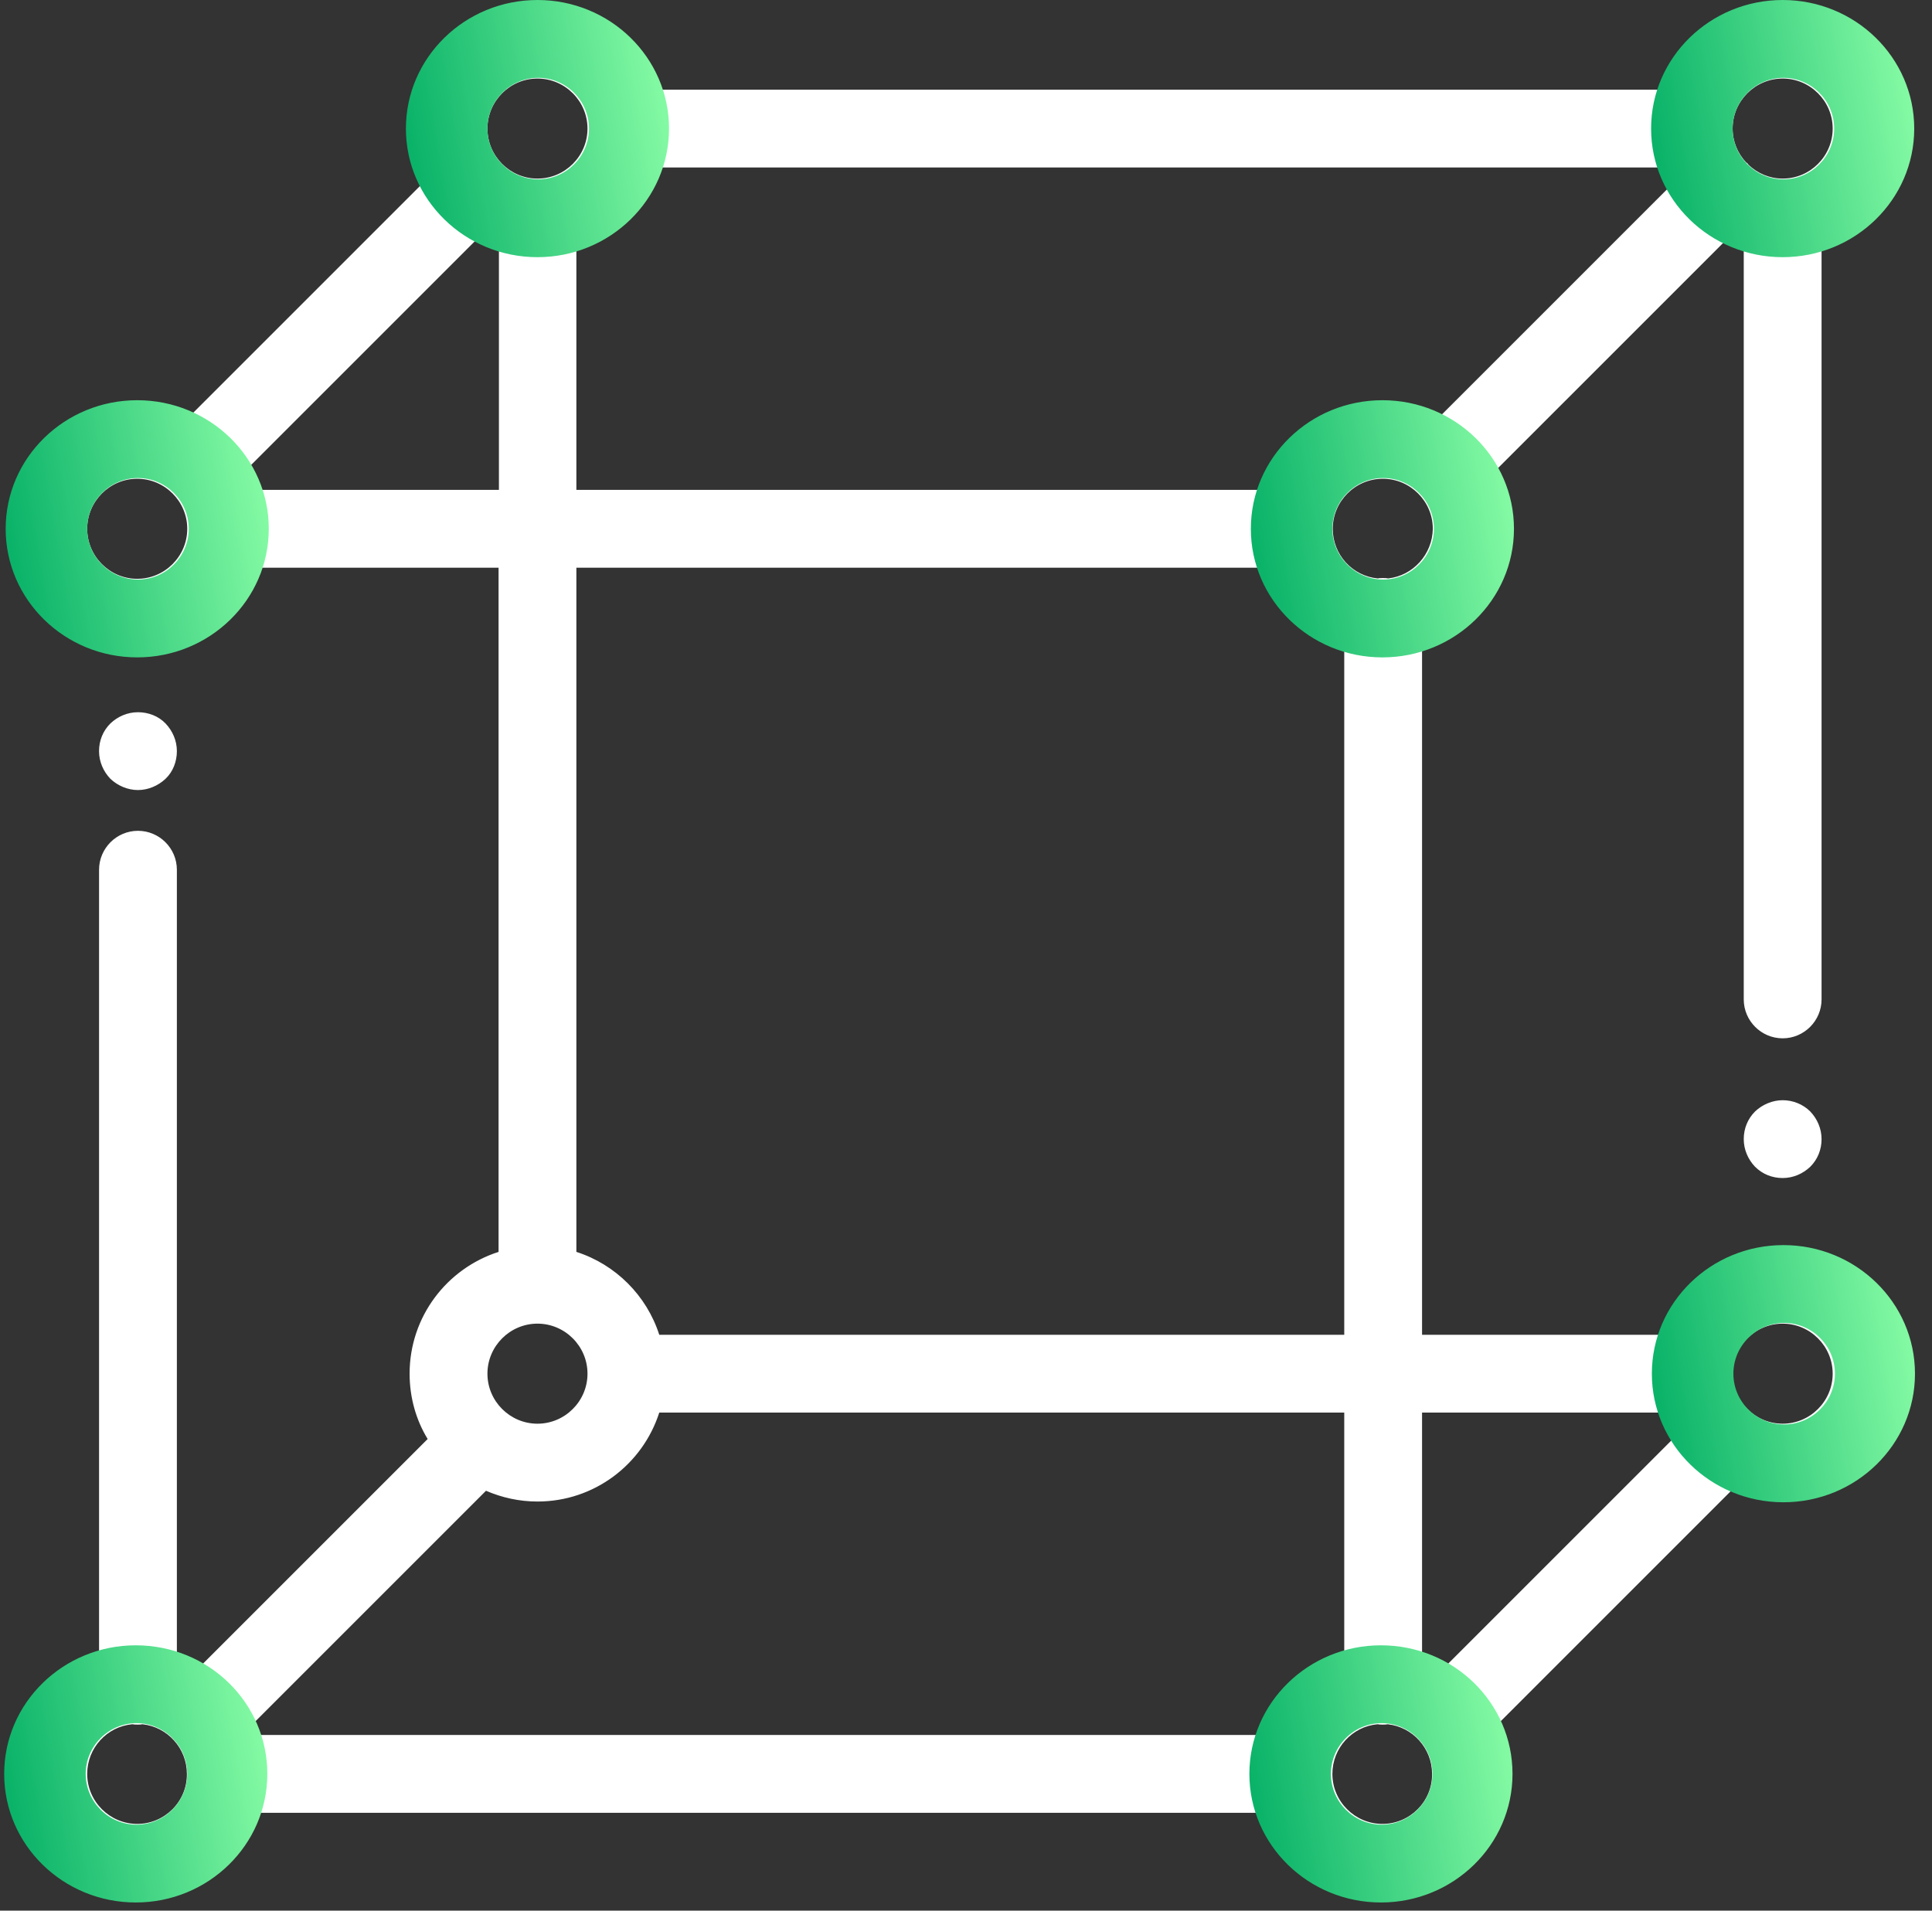 <svg width="91" height="90" viewBox="0 0 91 90" fill="none" xmlns="http://www.w3.org/2000/svg">
<rect x="0" y="0" width="91" height="90" fill="#333333" stroke="none"/>
<path d="M83.965 58.772C81.294 58.772 79.043 60.535 78.292 62.962H66.894V30.564C69.303 29.814 71.048 27.562 71.048 24.909C71.048 23.914 70.804 22.954 70.35 22.133L81.19 11.293C81.521 11.468 81.853 11.608 82.22 11.73V47.077C82.22 48.037 83.005 48.823 83.965 48.823C84.925 48.823 85.711 48.037 85.711 47.077V11.73C88.137 10.979 89.9 8.728 89.9 6.057C89.9 2.793 87.229 0.122 83.965 0.122C81.294 0.122 79.043 1.885 78.292 4.311H30.988C30.237 1.885 27.986 0.122 25.315 0.122C22.051 0.122 19.38 2.793 19.38 6.057C19.38 7 19.607 7.89 19.991 8.675L9.081 19.585C8.296 19.201 7.406 18.974 6.463 18.974C3.199 18.974 0.528 21.645 0.528 24.909C0.528 28.173 3.199 30.844 6.463 30.844C9.134 30.844 11.386 29.081 12.136 26.654H23.569V59.034C21.143 59.785 19.38 62.036 19.38 64.707C19.38 65.842 19.694 66.906 20.253 67.797L9.553 78.497C9.151 78.252 8.697 78.043 8.244 77.903V40.968C8.244 40.008 7.458 39.222 6.498 39.222C5.538 39.222 4.753 40.008 4.753 40.968V77.886C2.309 78.619 0.528 80.888 0.528 83.559C0.528 86.823 3.199 89.494 6.463 89.494C9.134 89.494 11.386 87.731 12.136 85.304H59.44C60.191 87.731 62.443 89.494 65.113 89.494C68.377 89.494 71.048 86.823 71.048 83.559C71.048 82.686 70.856 81.866 70.524 81.115L81.521 70.118C82.272 70.45 83.092 70.642 83.965 70.642C87.229 70.642 89.9 67.971 89.9 64.707C89.9 61.443 87.229 58.772 83.965 58.772ZM78.292 66.453C78.432 66.924 78.641 67.378 78.903 67.797L68.203 78.497C67.801 78.252 67.348 78.043 66.894 77.903V66.453H78.292ZM59.44 81.813H12.136C12.066 81.569 11.979 81.342 11.874 81.115L22.871 70.118C23.622 70.45 24.442 70.642 25.315 70.642C27.986 70.642 30.237 68.879 30.988 66.453H63.403V77.886C61.517 78.444 60.016 79.928 59.44 81.813ZM65.375 27.335C65.305 27.318 65.218 27.318 65.148 27.318C65.061 27.318 64.974 27.318 64.904 27.335C63.664 27.23 62.687 26.183 62.687 24.909C62.687 23.565 63.787 22.465 65.131 22.465C66.475 22.465 67.575 23.565 67.575 24.909C67.557 26.166 66.597 27.213 65.375 27.335ZM59.44 23.163H27.061V11.73C28.928 11.154 30.412 9.67 30.988 7.802H78.292C78.397 8.169 78.554 8.501 78.728 8.832L67.889 19.672C67.068 19.236 66.108 18.974 65.113 18.974C62.443 18.974 60.191 20.737 59.44 23.163ZM83.965 3.613C85.309 3.613 86.409 4.713 86.409 6.057C86.409 7.401 85.309 8.501 83.965 8.501C83.319 8.501 82.726 8.239 82.289 7.82C82.272 7.802 82.254 7.785 82.254 7.768C82.237 7.75 82.22 7.733 82.202 7.733C81.783 7.296 81.521 6.703 81.521 6.057C81.521 4.713 82.621 3.613 83.965 3.613ZM25.315 3.613C26.659 3.613 27.759 4.713 27.759 6.057C27.759 7.401 26.659 8.501 25.315 8.501C23.971 8.501 22.871 7.401 22.871 6.057C22.871 4.713 23.971 3.613 25.315 3.613ZM6.463 27.352C5.119 27.352 4.019 26.253 4.019 24.909C4.019 23.565 5.119 22.465 6.463 22.465C7.807 22.465 8.907 23.565 8.907 24.909C8.907 26.253 7.807 27.352 6.463 27.352ZM12.136 23.163C12.014 22.744 11.839 22.343 11.63 21.976L22.4 11.206C22.767 11.416 23.168 11.59 23.587 11.713V23.163H12.136ZM59.44 26.654C60.016 28.539 61.517 30.023 63.403 30.582V62.962H30.988C30.412 61.094 28.928 59.61 27.061 59.034V26.654H59.44ZM25.315 62.263C26.659 62.263 27.759 63.363 27.759 64.707C27.759 66.051 26.659 67.151 25.315 67.151C23.971 67.151 22.871 66.051 22.871 64.707C22.871 63.363 23.971 62.263 25.315 62.263ZM6.463 86.003C5.119 86.003 4.019 84.903 4.019 83.559C4.019 82.285 4.997 81.237 6.236 81.132C6.324 81.15 6.393 81.15 6.481 81.15C6.55 81.15 6.638 81.15 6.708 81.132C7.929 81.255 8.889 82.302 8.889 83.559C8.907 84.903 7.807 86.003 6.463 86.003ZM65.113 86.003C63.769 86.003 62.669 84.903 62.669 83.559C62.669 82.285 63.647 81.237 64.886 81.132C64.974 81.15 65.043 81.15 65.131 81.15C65.201 81.15 65.288 81.15 65.358 81.132C66.579 81.255 67.54 82.302 67.54 83.559C67.557 84.903 66.457 86.003 65.113 86.003ZM83.965 67.151C82.621 67.151 81.521 66.051 81.521 64.707C81.521 63.363 82.621 62.263 83.965 62.263C85.309 62.263 86.409 63.363 86.409 64.707C86.409 66.051 85.309 67.151 83.965 67.151Z" fill="white"/>
<path fill-rule="evenodd" clip-rule="evenodd" d="M19.293 6.057C19.293 2.744 22.003 0.035 25.315 0.035C28.003 0.035 30.272 1.794 31.052 4.224H78.228C79.009 1.794 81.278 0.035 83.966 0.035C87.278 0.035 89.988 2.744 89.988 6.057C89.988 8.744 88.228 11.014 85.798 11.794V47.077C85.798 48.085 84.974 48.91 83.966 48.91C82.957 48.91 82.133 48.085 82.133 47.077V11.792C81.806 11.681 81.506 11.554 81.207 11.4L70.458 22.149C70.899 22.97 71.136 23.923 71.136 24.909C71.136 27.578 69.394 29.848 66.981 30.628V62.874H78.228C79.009 60.444 81.278 58.685 83.966 58.685C87.278 58.685 89.988 61.395 89.988 64.707C89.988 68.019 87.278 70.729 83.966 70.729C83.101 70.729 82.287 70.543 81.541 70.222L70.629 81.135C70.95 81.88 71.136 82.694 71.136 83.559C71.136 86.871 68.426 89.581 65.114 89.581C62.426 89.581 60.157 87.821 59.377 85.391H12.2C11.42 87.821 9.151 89.581 6.464 89.581C3.151 89.581 0.441 86.871 0.441 83.559C0.441 80.871 2.218 78.585 4.666 77.821V40.968C4.666 39.959 5.49 39.135 6.498 39.135C7.507 39.135 8.331 39.959 8.331 40.968V77.839C8.75 77.974 9.166 78.165 9.54 78.387L20.143 67.784C19.598 66.891 19.293 65.833 19.293 64.707C19.293 62.019 21.053 59.75 23.483 58.97V26.741H12.2C11.42 29.171 9.151 30.931 6.464 30.931C3.151 30.931 0.441 28.221 0.441 24.909C0.441 21.596 3.151 18.887 6.464 18.887C7.398 18.887 8.281 19.106 9.064 19.479L19.886 8.657C19.513 7.874 19.293 6.991 19.293 6.057ZM25.315 0.209C22.099 0.209 19.468 2.841 19.468 6.057C19.468 6.985 19.691 7.862 20.07 8.637L20.097 8.693L9.099 19.691L9.043 19.663C8.269 19.285 7.392 19.061 6.464 19.061C3.248 19.061 0.616 21.693 0.616 24.909C0.616 28.125 3.248 30.756 6.464 30.756C9.095 30.756 11.313 29.019 12.053 26.628L12.072 26.567H23.657V59.098L23.596 59.117C21.205 59.857 19.468 62.076 19.468 64.707C19.468 65.825 19.777 66.874 20.327 67.75L20.364 67.809L9.566 78.607L9.508 78.571C9.112 78.33 8.665 78.124 8.218 77.987L8.157 77.968V40.968C8.157 40.056 7.41 39.309 6.498 39.309C5.587 39.309 4.84 40.056 4.84 40.968V77.951L4.778 77.969C2.37 78.692 0.616 80.928 0.616 83.559C0.616 86.775 3.248 89.406 6.464 89.406C9.095 89.406 11.313 87.669 12.053 85.278L12.072 85.217H59.505L59.524 85.278C60.264 87.669 62.483 89.406 65.114 89.406C68.33 89.406 70.961 86.775 70.961 83.559C70.961 82.699 70.772 81.891 70.445 81.15L70.421 81.096L81.502 70.014L81.557 70.038C82.297 70.365 83.106 70.555 83.966 70.555C87.181 70.555 89.813 67.923 89.813 64.707C89.813 61.491 87.181 58.859 83.966 58.859C81.334 58.859 79.115 60.596 78.376 62.987L78.357 63.049H66.807V30.5L66.868 30.481C69.241 29.741 70.961 27.523 70.961 24.909C70.961 23.928 70.72 22.982 70.274 22.175L70.242 22.118L81.174 11.186L81.231 11.216C81.558 11.388 81.885 11.526 82.248 11.647L82.307 11.667V47.077C82.307 47.989 83.054 48.735 83.966 48.735C84.877 48.735 85.624 47.989 85.624 47.077V11.665L85.685 11.646C88.076 10.907 89.813 8.688 89.813 6.057C89.813 2.841 87.181 0.209 83.966 0.209C81.334 0.209 79.115 1.946 78.376 4.337L78.357 4.399H30.924L30.905 4.337C30.165 1.946 27.947 0.209 25.315 0.209ZM25.315 3.7C24.02 3.7 22.959 4.761 22.959 6.057C22.959 7.353 24.02 8.413 25.315 8.413C26.611 8.413 27.672 7.353 27.672 6.057C27.672 4.761 26.611 3.7 25.315 3.7ZM22.784 6.057C22.784 4.665 23.923 3.526 25.315 3.526C26.708 3.526 27.846 4.665 27.846 6.057C27.846 7.449 26.708 8.588 25.315 8.588C23.923 8.588 22.784 7.449 22.784 6.057ZM83.966 3.7C82.67 3.7 81.609 4.761 81.609 6.057C81.609 6.67 81.854 7.235 82.249 7.655C82.263 7.661 82.274 7.668 82.281 7.674C82.295 7.684 82.308 7.697 82.315 7.704L82.342 7.731V7.749C82.345 7.751 82.347 7.754 82.351 7.757C82.772 8.161 83.344 8.413 83.966 8.413C85.261 8.413 86.322 7.353 86.322 6.057C86.322 4.761 85.261 3.7 83.966 3.7ZM81.434 6.057C81.434 4.665 82.573 3.526 83.966 3.526C85.358 3.526 86.496 4.665 86.496 6.057C86.496 7.449 85.358 8.588 83.966 8.588C83.296 8.588 82.681 8.316 82.229 7.883L82.228 7.881L82.227 7.88C82.219 7.872 82.206 7.86 82.196 7.846C82.191 7.84 82.185 7.831 82.18 7.82H82.165L82.139 7.793C81.706 7.341 81.434 6.727 81.434 6.057ZM30.924 7.715H78.358L78.376 7.778C78.479 8.136 78.632 8.462 78.806 8.792L78.836 8.848L67.905 19.779L67.848 19.749C67.04 19.319 66.094 19.061 65.114 19.061C62.483 19.061 60.264 20.798 59.524 23.189L59.505 23.25H26.974V11.665L27.035 11.646C28.875 11.079 30.337 9.617 30.905 7.777L30.924 7.715ZM31.052 7.89C30.461 9.735 28.994 11.203 27.148 11.794V23.076H59.377C60.157 20.646 62.426 18.887 65.114 18.887C66.101 18.887 67.053 19.14 67.873 19.565L78.622 8.816C78.468 8.52 78.328 8.219 78.227 7.89H31.052ZM22.386 11.097L22.444 11.13C22.805 11.337 23.2 11.508 23.612 11.629L23.674 11.647V23.25H12.071L12.053 23.188C11.933 22.776 11.761 22.38 11.555 22.019L11.521 21.962L22.386 11.097ZM22.415 11.315L11.739 21.991C11.927 22.329 12.085 22.695 12.202 23.076H23.5V11.777C23.119 11.661 22.753 11.502 22.415 11.315ZM6.464 22.552C5.168 22.552 4.107 23.613 4.107 24.909C4.107 26.204 5.168 27.265 6.464 27.265C7.759 27.265 8.82 26.204 8.82 24.909C8.82 23.613 7.759 22.552 6.464 22.552ZM3.932 24.909C3.932 23.516 5.071 22.378 6.464 22.378C7.856 22.378 8.995 23.516 8.995 24.909C8.995 26.301 7.856 27.44 6.464 27.44C5.071 27.44 3.932 26.301 3.932 24.909ZM65.131 22.552C63.835 22.552 62.775 23.613 62.775 24.909C62.775 26.133 63.71 27.139 64.898 27.247C64.975 27.23 65.065 27.23 65.142 27.23H65.153C65.216 27.23 65.304 27.23 65.381 27.247C66.551 27.122 67.47 26.116 67.488 24.908C67.487 23.613 66.427 22.552 65.131 22.552ZM62.6 24.909C62.6 23.516 63.739 22.378 65.131 22.378C66.523 22.378 67.662 23.516 67.662 24.909L67.662 24.91C67.644 26.21 66.651 27.295 65.384 27.422L65.369 27.423L65.354 27.42C65.297 27.405 65.221 27.405 65.149 27.405C65.058 27.405 64.983 27.405 64.925 27.42L64.911 27.423L64.897 27.422C63.612 27.313 62.6 26.228 62.6 24.909ZM26.974 26.567H59.505L59.524 26.629C60.092 28.486 61.571 29.948 63.428 30.498L63.49 30.516V63.049H30.924L30.905 62.987C30.337 61.147 28.875 59.685 27.035 59.117L26.974 59.098V26.567ZM27.148 26.741V58.97C28.994 59.561 30.461 61.028 31.052 62.874H63.316V30.646C61.452 30.072 59.968 28.605 59.376 26.741H27.148ZM25.315 62.35C24.02 62.35 22.959 63.411 22.959 64.707C22.959 66.003 24.02 67.063 25.315 67.063C26.611 67.063 27.672 66.003 27.672 64.707C27.672 63.411 26.611 62.35 25.315 62.35ZM22.784 64.707C22.784 63.315 23.923 62.176 25.315 62.176C26.708 62.176 27.846 63.315 27.846 64.707C27.846 66.099 26.708 67.238 25.315 67.238C23.923 67.238 22.784 66.099 22.784 64.707ZM83.966 62.35C82.67 62.35 81.609 63.411 81.609 64.707C81.609 66.003 82.67 67.063 83.966 67.063C85.261 67.063 86.322 66.003 86.322 64.707C86.322 63.411 85.261 62.35 83.966 62.35ZM81.434 64.707C81.434 63.315 82.573 62.176 83.966 62.176C85.358 62.176 86.496 63.315 86.496 64.707C86.496 66.099 85.358 67.238 83.966 67.238C82.573 67.238 81.434 66.099 81.434 64.707ZM30.924 66.365H63.49V77.951L63.428 77.969C61.571 78.52 60.092 79.982 59.524 81.839L59.505 81.9H12.071L12.053 81.837C11.984 81.598 11.899 81.375 11.795 81.151L11.77 81.096L22.852 70.014L22.907 70.038C23.647 70.365 24.456 70.555 25.315 70.555C27.947 70.555 30.165 68.818 30.905 66.427L30.924 66.365ZM31.052 66.54C30.272 68.97 28.003 70.729 25.315 70.729C24.451 70.729 23.637 70.543 22.891 70.222L11.979 81.134C12.066 81.326 12.14 81.52 12.202 81.726H59.376C59.968 79.863 61.452 78.395 63.316 77.821V66.54H31.052ZM66.807 66.365H78.358L78.376 66.428C78.513 66.891 78.719 67.338 78.977 67.75L79.014 67.809L68.216 78.607L68.158 78.571C67.762 78.33 67.315 78.124 66.868 77.987L66.807 77.968V66.365ZM66.981 66.54V77.839C67.4 77.974 67.816 78.165 68.19 78.387L78.793 67.784C78.555 67.394 78.363 66.975 78.228 66.54H66.981ZM6.701 81.044L6.717 81.046C7.983 81.172 8.977 82.257 8.977 83.558C8.995 84.951 7.855 86.09 6.464 86.09C5.071 86.09 3.932 84.951 3.932 83.559C3.932 82.239 4.945 81.154 6.229 81.045L6.242 81.044L6.254 81.047C6.331 81.062 6.393 81.063 6.481 81.063C6.554 81.063 6.629 81.062 6.687 81.048L6.701 81.044ZM65.352 81.044L65.367 81.046C66.633 81.172 67.627 82.257 67.627 83.558C67.627 83.558 67.627 83.558 67.627 83.559H67.54L67.627 83.558C67.627 83.558 67.627 83.558 67.627 83.558C67.645 84.951 66.505 86.09 65.114 86.09C63.721 86.09 62.583 84.951 62.583 83.559C62.583 82.239 63.595 81.154 64.879 81.045L64.892 81.044L64.904 81.047C64.982 81.062 65.043 81.063 65.131 81.063C65.204 81.063 65.279 81.062 65.337 81.048L65.352 81.044ZM6.232 81.22C5.044 81.327 4.107 82.334 4.107 83.559C4.107 84.855 5.168 85.915 6.464 85.915C7.76 85.915 8.819 84.855 8.803 83.56L8.803 83.559C8.803 82.352 7.884 81.345 6.713 81.221C6.636 81.237 6.548 81.237 6.486 81.237H6.478C6.396 81.237 6.322 81.237 6.232 81.22ZM64.882 81.22C63.694 81.327 62.757 82.334 62.757 83.559C62.757 84.855 63.818 85.915 65.114 85.915C66.41 85.915 67.469 84.855 67.453 83.56L67.453 83.559C67.453 82.352 66.534 81.345 65.364 81.221C65.287 81.237 65.198 81.237 65.136 81.237H65.128C65.046 81.237 64.972 81.237 64.882 81.22Z" fill="white"/>
<path d="M6.498 37.128C6.952 37.128 7.406 36.936 7.738 36.622C8.069 36.307 8.244 35.854 8.244 35.382C8.244 34.911 8.052 34.475 7.738 34.143C7.424 33.811 6.97 33.637 6.498 33.637C6.027 33.637 5.591 33.829 5.259 34.143C4.927 34.475 4.753 34.911 4.753 35.382C4.753 35.854 4.945 36.29 5.259 36.622C5.591 36.936 6.045 37.128 6.498 37.128Z" fill="white"/>
<path fill-rule="evenodd" clip-rule="evenodd" d="M5.199 34.079C5.545 33.751 6.002 33.549 6.498 33.549C6.99 33.549 7.468 33.732 7.801 34.083C8.129 34.429 8.331 34.887 8.331 35.382C8.331 35.874 8.148 36.352 7.797 36.685C7.45 37.013 6.976 37.215 6.498 37.215C6.02 37.215 5.545 37.013 5.199 36.685L5.197 36.683L5.195 36.681C4.867 36.335 4.665 35.878 4.665 35.382C4.665 34.889 4.848 34.43 5.197 34.081L5.198 34.079L5.199 34.079ZM5.319 34.205C5.005 34.52 4.84 34.934 4.84 35.382C4.84 35.828 5.021 36.243 5.32 36.56C5.637 36.859 6.069 37.04 6.498 37.04C6.928 37.04 7.361 36.858 7.677 36.558C7.989 36.262 8.156 35.833 8.156 35.382C8.156 34.935 7.974 34.52 7.674 34.203C7.378 33.891 6.948 33.724 6.498 33.724C6.051 33.724 5.636 33.906 5.319 34.205Z" fill="white"/>
<path d="M83.965 51.912C83.511 51.912 83.058 52.104 82.726 52.418C82.394 52.75 82.22 53.186 82.22 53.658C82.22 54.129 82.412 54.565 82.726 54.897C83.058 55.229 83.494 55.403 83.965 55.403C84.437 55.403 84.873 55.211 85.205 54.897C85.536 54.565 85.711 54.129 85.711 53.658C85.711 53.186 85.519 52.75 85.205 52.418C84.873 52.087 84.419 51.912 83.965 51.912Z" fill="white"/>
<path fill-rule="evenodd" clip-rule="evenodd" d="M82.666 52.355C83.013 52.027 83.488 51.825 83.966 51.825C84.441 51.825 84.918 52.008 85.267 52.357L85.268 52.359L85.268 52.359C85.597 52.705 85.798 53.163 85.798 53.658C85.798 54.152 85.615 54.611 85.267 54.959L85.265 54.961L85.265 54.961C84.919 55.289 84.461 55.491 83.966 55.491C83.472 55.491 83.013 55.308 82.665 54.959L82.663 54.957L82.663 54.957C82.335 54.611 82.133 54.154 82.133 53.658C82.133 53.164 82.316 52.706 82.665 52.357L82.666 52.355L82.666 52.355ZM82.787 52.481C82.473 52.796 82.307 53.209 82.307 53.658C82.307 54.105 82.489 54.52 82.789 54.837C83.103 55.151 83.517 55.316 83.966 55.316C84.412 55.316 84.827 55.135 85.144 54.835C85.458 54.52 85.624 54.107 85.624 53.658C85.624 53.211 85.442 52.796 85.142 52.48C84.828 52.166 84.397 52 83.966 52C83.536 52 83.104 52.182 82.787 52.481Z" fill="white"/>
<path d="M6.464 18.939C3.095 18.939 0.354 21.61 0.354 24.909C0.354 28.208 3.095 30.879 6.464 30.879C9.833 30.879 12.573 28.208 12.573 24.909C12.573 21.61 9.833 18.939 6.464 18.939ZM6.499 27.388C5.137 27.388 4.02 26.271 4.02 24.909C4.02 23.548 5.137 22.43 6.499 22.43C7.86 22.43 8.977 23.548 8.977 24.909C8.977 26.271 7.86 27.388 6.499 27.388Z" fill="url(#paint0_linear_667_22179)"/>
<path fill-rule="evenodd" clip-rule="evenodd" d="M0.267 24.909C0.267 21.559 3.048 18.852 6.463 18.852C9.878 18.852 12.66 21.559 12.66 24.909C12.66 28.258 9.878 30.966 6.463 30.966C3.048 30.966 0.267 28.258 0.267 24.909ZM6.463 19.026C3.141 19.026 0.441 21.66 0.441 24.909C0.441 28.157 3.141 30.791 6.463 30.791C9.786 30.791 12.485 28.157 12.485 24.909C12.485 21.66 9.786 19.026 6.463 19.026ZM6.498 22.517C5.185 22.517 4.107 23.595 4.107 24.909C4.107 26.222 5.185 27.3 6.498 27.3C7.812 27.3 8.89 26.222 8.89 24.909C8.89 23.595 7.812 22.517 6.498 22.517ZM3.932 24.909C3.932 23.499 5.088 22.343 6.498 22.343C7.908 22.343 9.064 23.499 9.064 24.909C9.064 26.318 7.908 27.474 6.498 27.474C5.088 27.474 3.932 26.318 3.932 24.909Z" fill="url(#paint1_linear_667_22179)"/>
<path d="M25.315 0.087C21.947 0.087 19.206 2.758 19.206 6.057C19.206 9.356 21.947 12.026 25.315 12.026C28.684 12.026 31.425 9.356 31.425 6.057C31.425 2.758 28.684 0.087 25.315 0.087ZM25.35 8.535C23.989 8.535 22.872 7.418 22.872 6.057C22.872 4.695 23.989 3.578 25.35 3.578C26.712 3.578 27.829 4.695 27.829 6.057C27.829 7.418 26.712 8.535 25.35 8.535Z" fill="url(#paint2_linear_667_22179)"/>
<path fill-rule="evenodd" clip-rule="evenodd" d="M19.119 6.057C19.119 2.708 21.901 0 25.316 0C28.731 0 31.512 2.708 31.512 6.057C31.512 9.406 28.731 12.114 25.316 12.114C21.901 12.114 19.119 9.406 19.119 6.057ZM25.316 0.175C21.993 0.175 19.294 2.808 19.294 6.057C19.294 9.306 21.993 11.94 25.316 11.94C28.639 11.94 31.338 9.306 31.338 6.057C31.338 2.808 28.639 0.175 25.316 0.175ZM25.351 3.666C24.037 3.666 22.959 4.744 22.959 6.057C22.959 7.37 24.037 8.448 25.351 8.448C26.664 8.448 27.742 7.37 27.742 6.057C27.742 4.744 26.664 3.666 25.351 3.666ZM22.785 6.057C22.785 4.647 23.941 3.491 25.351 3.491C26.761 3.491 27.917 4.647 27.917 6.057C27.917 7.467 26.761 8.623 25.351 8.623C23.941 8.623 22.785 7.467 22.785 6.057Z" fill="url(#paint3_linear_667_22179)"/>
<path d="M65.114 18.939C61.745 18.939 59.005 21.61 59.005 24.909C59.005 28.208 61.745 30.879 65.114 30.879C68.483 30.879 71.224 28.208 71.224 24.909C71.224 21.61 68.483 18.939 65.114 18.939ZM65.149 27.388C63.788 27.388 62.67 26.271 62.67 24.909C62.67 23.548 63.788 22.43 65.149 22.43C66.511 22.43 67.628 23.548 67.628 24.909C67.628 26.271 66.511 27.388 65.149 27.388Z" fill="url(#paint4_linear_667_22179)"/>
<path fill-rule="evenodd" clip-rule="evenodd" d="M58.917 24.909C58.917 21.559 61.699 18.852 65.114 18.852C68.529 18.852 71.31 21.559 71.31 24.909C71.31 28.258 68.529 30.966 65.114 30.966C61.699 30.966 58.917 28.258 58.917 24.909ZM65.114 19.026C61.791 19.026 59.092 21.66 59.092 24.909C59.092 28.157 61.791 30.791 65.114 30.791C68.436 30.791 71.136 28.157 71.136 24.909C71.136 21.66 68.436 19.026 65.114 19.026ZM65.149 22.517C63.835 22.517 62.757 23.595 62.757 24.909C62.757 26.222 63.835 27.3 65.149 27.3C66.462 27.3 67.54 26.222 67.54 24.909C67.54 23.595 66.462 22.517 65.149 22.517ZM62.583 24.909C62.583 23.499 63.739 22.343 65.149 22.343C66.558 22.343 67.715 23.499 67.715 24.909C67.715 26.318 66.558 27.474 65.149 27.474C63.739 27.474 62.583 26.318 62.583 24.909Z" fill="url(#paint5_linear_667_22179)"/>
<path d="M83.966 0.087C80.597 0.087 77.856 2.758 77.856 6.057C77.856 9.356 80.597 12.026 83.966 12.026C87.335 12.026 90.075 9.356 90.075 6.057C90.075 2.758 87.335 0.087 83.966 0.087ZM84.001 8.535C82.639 8.535 81.522 7.418 81.522 6.057C81.522 4.695 82.639 3.578 84.001 3.578C85.362 3.578 86.479 4.695 86.479 6.057C86.479 7.418 85.362 8.535 84.001 8.535Z" fill="url(#paint6_linear_667_22179)"/>
<path fill-rule="evenodd" clip-rule="evenodd" d="M77.769 6.057C77.769 2.708 80.551 0 83.966 0C87.381 0 90.163 2.708 90.163 6.057C90.163 9.406 87.381 12.114 83.966 12.114C80.551 12.114 77.769 9.406 77.769 6.057ZM83.966 0.175C80.644 0.175 77.944 2.808 77.944 6.057C77.944 9.306 80.644 11.94 83.966 11.94C87.289 11.94 89.988 9.306 89.988 6.057C89.988 2.808 87.289 0.175 83.966 0.175ZM84.001 3.666C82.688 3.666 81.61 4.744 81.61 6.057C81.61 7.37 82.688 8.448 84.001 8.448C85.314 8.448 86.392 7.37 86.392 6.057C86.392 4.744 85.314 3.666 84.001 3.666ZM81.435 6.057C81.435 4.647 82.591 3.491 84.001 3.491C85.411 3.491 86.567 4.647 86.567 6.057C86.567 7.467 85.411 8.623 84.001 8.623C82.591 8.623 81.435 7.467 81.435 6.057Z" fill="url(#paint7_linear_667_22179)"/>
<path d="M84 58.737C80.631 58.737 77.891 61.408 77.891 64.707C77.891 68.006 80.631 70.677 84 70.677C87.369 70.677 90.109 68.006 90.109 64.707C90.109 61.408 87.369 58.737 84 58.737ZM84.035 67.186C82.673 67.186 81.556 66.069 81.556 64.707C81.556 63.346 82.673 62.228 84.035 62.228C85.396 62.228 86.514 63.346 86.514 64.707C86.514 66.069 85.396 67.186 84.035 67.186Z" fill="url(#paint8_linear_667_22179)"/>
<path fill-rule="evenodd" clip-rule="evenodd" d="M77.805 64.707C77.805 61.358 80.586 58.65 84.001 58.65C87.416 58.65 90.198 61.358 90.198 64.707C90.198 68.056 87.416 70.764 84.001 70.764C80.586 70.764 77.805 68.056 77.805 64.707ZM84.001 58.825C80.679 58.825 77.979 61.458 77.979 64.707C77.979 67.956 80.679 70.589 84.001 70.589C87.324 70.589 90.023 67.956 90.023 64.707C90.023 61.458 87.324 58.825 84.001 58.825ZM84.036 62.316C82.723 62.316 81.645 63.394 81.645 64.707C81.645 66.02 82.723 67.098 84.036 67.098C85.35 67.098 86.428 66.02 86.428 64.707C86.428 63.394 85.35 62.316 84.036 62.316ZM81.47 64.707C81.47 63.297 82.626 62.141 84.036 62.141C85.446 62.141 86.602 63.297 86.602 64.707C86.602 66.117 85.446 67.273 84.036 67.273C82.626 67.273 81.47 66.117 81.47 64.707Z" fill="url(#paint9_linear_667_22179)"/>
<path d="M6.395 77.589C3.026 77.589 0.285 80.26 0.285 83.559C0.285 86.858 3.026 89.529 6.395 89.529C9.763 89.529 12.504 86.858 12.504 83.559C12.504 80.26 9.781 77.589 6.395 77.589ZM6.429 86.038C5.068 86.038 3.951 84.921 3.951 83.559C3.951 82.198 5.068 81.08 6.429 81.08C7.791 81.08 8.908 82.198 8.908 83.559C8.908 84.921 7.791 86.038 6.429 86.038Z" fill="url(#paint10_linear_667_22179)"/>
<path fill-rule="evenodd" clip-rule="evenodd" d="M0.197 83.559C0.197 80.21 2.979 77.502 6.394 77.502C9.827 77.502 12.591 80.21 12.591 83.559C12.591 86.908 9.809 89.616 6.394 89.616C2.979 89.616 0.197 86.908 0.197 83.559ZM6.394 77.677C3.071 77.677 0.372 80.31 0.372 83.559C0.372 86.808 3.071 89.441 6.394 89.441C9.717 89.441 12.416 86.808 12.416 83.559C12.416 80.31 9.734 77.677 6.394 77.677ZM6.429 81.168C5.116 81.168 4.037 82.246 4.037 83.559C4.037 84.872 5.116 85.95 6.429 85.95C7.742 85.95 8.82 84.872 8.82 83.559C8.82 82.246 7.742 81.168 6.429 81.168ZM3.863 83.559C3.863 82.149 5.019 80.993 6.429 80.993C7.839 80.993 8.995 82.149 8.995 83.559C8.995 84.969 7.839 86.125 6.429 86.125C5.019 86.125 3.863 84.969 3.863 83.559Z" fill="url(#paint11_linear_667_22179)"/>
<path d="M65.044 77.589C61.675 77.589 58.935 80.26 58.935 83.559C58.935 86.858 61.675 89.528 65.044 89.528C68.413 89.528 71.153 86.858 71.153 83.559C71.153 80.26 68.43 77.589 65.044 77.589ZM65.079 86.037C63.717 86.037 62.6 84.92 62.6 83.559C62.6 82.197 63.717 81.08 65.079 81.08C66.44 81.08 67.558 82.197 67.558 83.559C67.558 84.92 66.44 86.037 65.079 86.037Z" fill="url(#paint12_linear_667_22179)"/>
<path fill-rule="evenodd" clip-rule="evenodd" d="M58.848 83.559C58.848 80.21 61.629 77.502 65.044 77.502C68.477 77.502 71.241 80.21 71.241 83.559C71.241 86.908 68.459 89.616 65.044 89.616C61.629 89.616 58.848 86.908 58.848 83.559ZM65.044 77.677C61.722 77.677 59.022 80.31 59.022 83.559C59.022 86.808 61.722 89.441 65.044 89.441C68.367 89.441 71.066 86.808 71.066 83.559C71.066 80.31 68.384 77.677 65.044 77.677ZM65.079 81.168C63.766 81.168 62.688 82.246 62.688 83.559C62.688 84.872 63.766 85.95 65.079 85.95C66.392 85.95 67.471 84.872 67.471 83.559C67.471 82.246 66.392 81.168 65.079 81.168ZM62.513 83.559C62.513 82.149 63.669 80.993 65.079 80.993C66.489 80.993 67.645 82.149 67.645 83.559C67.645 84.969 66.489 86.125 65.079 86.125C63.669 86.125 62.513 84.969 62.513 83.559Z" fill="url(#paint13_linear_667_22179)"/>
<defs>
<linearGradient id="paint0_linear_667_22179" x1="0.354" y1="30.879" x2="14.206" y2="28.517" gradientUnits="userSpaceOnUse">
<stop stop-color="#00AD64"/>
<stop offset="1" stop-color="#8DFFA8"/>
</linearGradient>
<linearGradient id="paint1_linear_667_22179" x1="0.267" y1="30.966" x2="14.316" y2="28.571" gradientUnits="userSpaceOnUse">
<stop stop-color="#00AD64"/>
<stop offset="1" stop-color="#8DFFA8"/>
</linearGradient>
<linearGradient id="paint2_linear_667_22179" x1="19.206" y1="12.026" x2="33.058" y2="9.665" gradientUnits="userSpaceOnUse">
<stop stop-color="#00AD64"/>
<stop offset="1" stop-color="#8DFFA8"/>
</linearGradient>
<linearGradient id="paint3_linear_667_22179" x1="19.119" y1="12.114" x2="33.169" y2="9.719" gradientUnits="userSpaceOnUse">
<stop stop-color="#00AD64"/>
<stop offset="1" stop-color="#8DFFA8"/>
</linearGradient>
<linearGradient id="paint4_linear_667_22179" x1="59.005" y1="30.879" x2="72.857" y2="28.517" gradientUnits="userSpaceOnUse">
<stop stop-color="#00AD64"/>
<stop offset="1" stop-color="#8DFFA8"/>
</linearGradient>
<linearGradient id="paint5_linear_667_22179" x1="58.917" y1="30.966" x2="72.967" y2="28.571" gradientUnits="userSpaceOnUse">
<stop stop-color="#00AD64"/>
<stop offset="1" stop-color="#8DFFA8"/>
</linearGradient>
<linearGradient id="paint6_linear_667_22179" x1="77.856" y1="12.026" x2="91.708" y2="9.665" gradientUnits="userSpaceOnUse">
<stop stop-color="#00AD64"/>
<stop offset="1" stop-color="#8DFFA8"/>
</linearGradient>
<linearGradient id="paint7_linear_667_22179" x1="77.769" y1="12.114" x2="91.819" y2="9.719" gradientUnits="userSpaceOnUse">
<stop stop-color="#00AD64"/>
<stop offset="1" stop-color="#8DFFA8"/>
</linearGradient>
<linearGradient id="paint8_linear_667_22179" x1="77.891" y1="70.677" x2="91.742" y2="68.315" gradientUnits="userSpaceOnUse">
<stop stop-color="#00AD64"/>
<stop offset="1" stop-color="#8DFFA8"/>
</linearGradient>
<linearGradient id="paint9_linear_667_22179" x1="77.805" y1="70.764" x2="91.855" y2="68.369" gradientUnits="userSpaceOnUse">
<stop stop-color="#00AD64"/>
<stop offset="1" stop-color="#8DFFA8"/>
</linearGradient>
<linearGradient id="paint10_linear_667_22179" x1="0.285" y1="89.529" x2="14.137" y2="87.167" gradientUnits="userSpaceOnUse">
<stop stop-color="#00AD64"/>
<stop offset="1" stop-color="#8DFFA8"/>
</linearGradient>
<linearGradient id="paint11_linear_667_22179" x1="0.197" y1="89.616" x2="14.247" y2="87.221" gradientUnits="userSpaceOnUse">
<stop stop-color="#00AD64"/>
<stop offset="1" stop-color="#8DFFA8"/>
</linearGradient>
<linearGradient id="paint12_linear_667_22179" x1="58.935" y1="89.528" x2="72.786" y2="87.167" gradientUnits="userSpaceOnUse">
<stop stop-color="#00AD64"/>
<stop offset="1" stop-color="#8DFFA8"/>
</linearGradient>
<linearGradient id="paint13_linear_667_22179" x1="58.848" y1="89.616" x2="72.897" y2="87.221" gradientUnits="userSpaceOnUse">
<stop stop-color="#00AD64"/>
<stop offset="1" stop-color="#8DFFA8"/>
</linearGradient>
</defs>
</svg>
